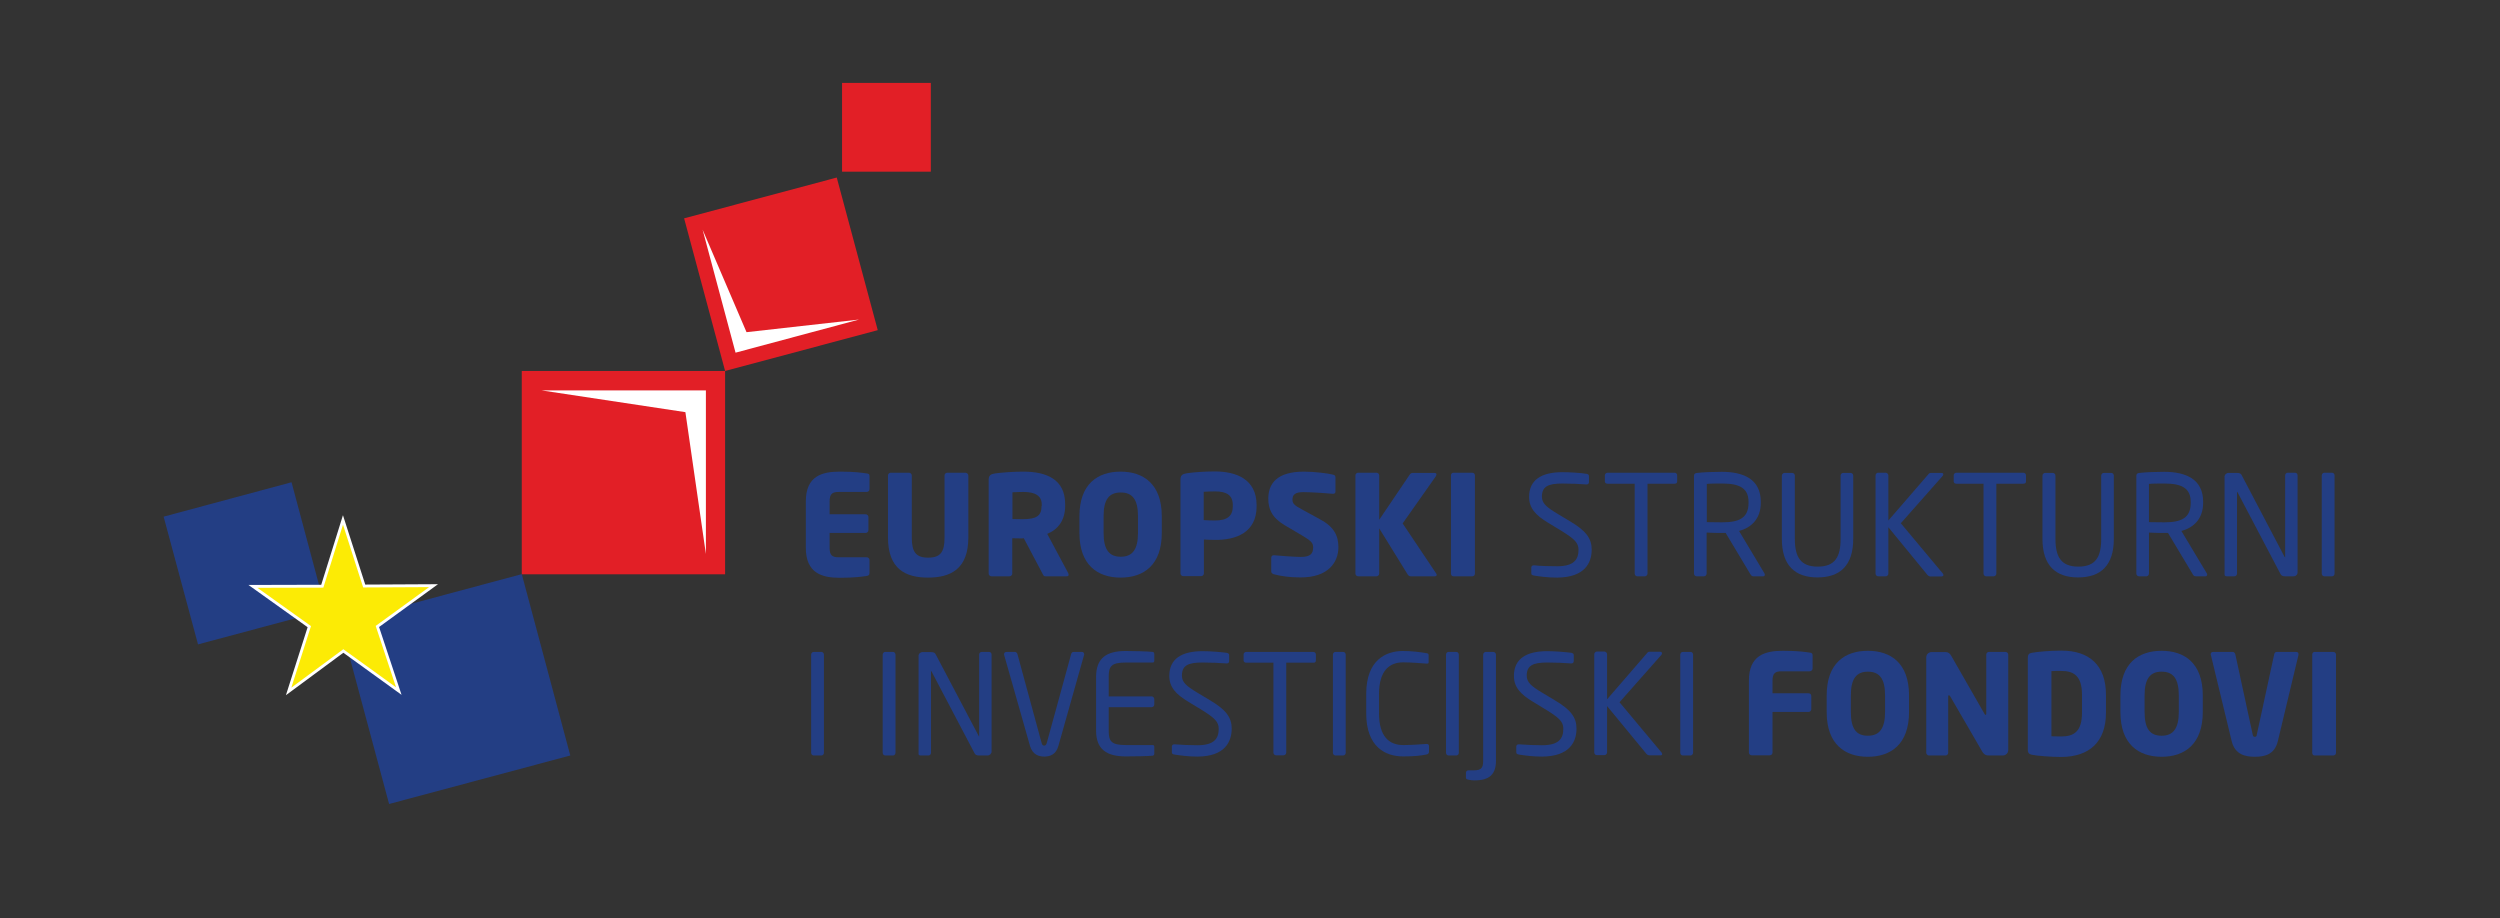 <?xml version="1.0" encoding="UTF-8"?>
<svg xmlns="http://www.w3.org/2000/svg" xmlns:xlink="http://www.w3.org/1999/xlink" version="1.1" id="Layer_1" x="0px" y="0px" viewBox="0 0 1366 501.7" style="enable-background:new 0 0 1366 501.7;" xml:space="preserve"><rect x="0" y="0" width="1366" height="501.7" fill="#333333" stroke="none"/> <style type="text/css"> .st0{fill-rule:evenodd;clip-rule:evenodd;fill:#233E84;} .st1{fill-rule:evenodd;clip-rule:evenodd;fill:#FCEB05;} .st2{fill:none;stroke:#FFFFFF;stroke-width:1.566;stroke-miterlimit:22.926;} .st3{fill-rule:evenodd;clip-rule:evenodd;fill:#E21F26;} .st4{fill-rule:evenodd;clip-rule:evenodd;fill:#FFFFFF;} .st5{fill:#233E84;} </style> <g> <polygon class="st0" points="186,340.3 285.1,313.7 311.6,412.8 212.6,439.3 "></polygon> <polygon class="st0" points="89.4,282.3 159.3,263.5 178,333.4 108.2,352.1 "></polygon> <polygon class="st1" points="217.9,377.6 187.6,355.7 157.7,377.8 169,342.4 138.2,320.4 176.1,320.3 187.4,284.1 199,320.2 236.9,320 206.2,342.3 "></polygon> <polygon class="st2" points="217.9,377.6 187.6,355.7 157.7,377.8 169,342.4 138.2,320.4 176.1,320.3 187.4,284.1 199,320.2 236.9,320 206.2,342.3 "></polygon> <rect x="460.1" y="45.3" class="st3" width="48.5" height="48.5"></rect> <rect x="285.1" y="202.7" class="st3" width="111.1" height="111.1"></rect> <polygon class="st4" points="295.8,213.3 385.7,213.3 385.7,302.7 374.5,225.2 "></polygon> <polygon class="st3" points="479.6,180.4 396.2,202.7 373.8,119.3 457.2,97 "></polygon> <polygon class="st4" points="469.4,174.6 401.9,192.7 383.9,125.5 407.9,181.5 "></polygon> <path class="st5" d="M475.1,313V306c0-0.8-0.7-1.5-1.5-1.5h-15.4c-3.6,0-4.9-1.2-4.9-5.2v-8.1H473c0.8,0,1.5-0.7,1.5-1.5v-7.2 c0-0.8-0.7-1.5-1.5-1.5h-19.7V274c0-4,1.3-5.2,4.9-5.2h15.4c0.8,0,1.5-0.7,1.5-1.5v-7.1c0-1-0.4-1.4-1.5-1.5c-2.7-0.4-6.5-1-14.7-1 c-9.8,0-18.6,2.4-18.6,16.3v25.3c0,13.8,8.7,16.4,18.5,16.4c8.2,0,12.1-0.6,14.8-1C474.7,314.5,475.1,314,475.1,313"></path> <path class="st5" d="M529.1,293.7v-33.9c0-0.8-0.8-1.5-1.6-1.5h-9.9c-0.8,0-1.5,0.6-1.5,1.5v33.9c0,7.8-2.1,11-9,11 c-6.8,0-8.9-3.3-8.9-11v-33.9c0-0.8-0.7-1.5-1.5-1.5h-10c-0.8,0-1.5,0.6-1.5,1.5v33.9c0,17.4,9.8,21.9,21.9,21.9 C519.2,315.6,529.1,311.1,529.1,293.7"></path> <path class="st5" d="M569.1,276.5c0,5.2-2.5,7.2-10.5,7.2c-0.8,0-4.6-0.1-5.4-0.1V269c0.9-0.1,4.9-0.2,6-0.2c6.4,0,10,2.1,10,6.8 V276.5z M583.9,314c0-0.2-0.1-0.5-0.2-0.8l-11.5-21.5c5.6-2.2,9.8-7.2,9.8-15.2v-1c0-13.5-10-17.8-22.9-17.8c-5.5,0-12,0.5-15.5,1 c-2.4,0.4-3.4,1.1-3.4,3.6v51.1c0,0.8,0.7,1.5,1.5,1.5h9.9c0.8,0,1.5-0.7,1.5-1.5v-19.3c1.5,0,3.8,0.1,5.4,0.1l0.9-0.1l10.2,19.3 c0.4,0.8,0.7,1.5,1.5,1.5h11.6C583.6,314.9,583.9,314.6,583.9,314"></path> <path class="st5" d="M621.8,291.2c0,9.1-3.1,13-9.4,13c-6.4,0-9.4-3.9-9.4-13v-9.1c0-9.1,2.9-13,9.4-13c6.4,0,9.4,3.9,9.4,13V291.2 z M634.8,291.2v-9.1c0-17.6-10-24.4-22.5-24.4c-12.6,0-22.5,6.8-22.5,24.4v9.1c0,17.6,10,24.4,22.5,24.4 C624.9,315.6,634.8,308.8,634.8,291.2"></path> <path class="st5" d="M673.6,276.7c0,5.2-3,7.7-9.7,7.7c-0.8,0-5.3-0.1-6.2-0.2v-15.5c0.9-0.1,5.1-0.2,6.2-0.2 c6.4,0,9.7,2.1,9.7,7.5V276.7z M686.6,276.7v-0.7c0-14.3-11.3-18.4-22.8-18.4c-5.5,0-11.5,0.4-15.4,1c-2.4,0.4-3.4,1.1-3.4,3.6 v51.1c0,0.8,0.7,1.5,1.5,1.5h9.8c0.8,0,1.5-0.7,1.5-1.5v-18.5c1.9,0.1,4.3,0.2,6.2,0.2C675.3,295.1,686.6,291,686.6,276.7"></path> <path class="st5" d="M731.3,299c0-6.2-2.3-11.2-10.3-15.4l-9.7-5.3c-4.1-2.2-5.1-3.2-5.1-5.3c0-2.8,1.6-4.1,5.9-4.1 c5.2,0,14,0.7,16.1,0.9h0.2c1,0,1.3-0.6,1.3-1.3v-7.7c0-0.8-0.5-1.2-1.1-1.4c-2.9-0.8-10.6-1.7-16.1-1.7 c-14.8,0-19.5,6.5-19.5,14.8c0,5.6,1.9,10.3,9,14.5l10.5,6.2c3.9,2.4,5,3.6,5,5.8c0,3.6-1.5,5.3-6.8,5.3c-3,0-11.3-0.6-14.4-0.9 H696c-0.8,0-1.4,0.4-1.4,1.4v7.5c0,0.8,0.8,1.3,1.5,1.5c3.9,1,8.4,1.7,14.4,1.7C726,315.6,731.3,307,731.3,299"></path> <path class="st5" d="M784.9,259.2c0-0.5-0.4-0.8-1.2-0.8H772c-0.8,0-1.3,0.3-1.7,0.9L753.6,284v-24.2c0-0.9-0.7-1.5-1.5-1.5h-10 c-0.8,0-1.5,0.6-1.5,1.5v53.6c0,0.8,0.7,1.5,1.5,1.5h10c0.8,0,1.5-0.7,1.5-1.5v-24.7l15.5,25.1c0.4,0.6,0.8,1.1,1.7,1.1h13.1 c0.7,0,1.1-0.3,1.1-0.8c0-0.2-0.1-0.5-0.3-0.8L766.4,286l18.1-25.7C784.7,259.9,784.9,259.5,784.9,259.2"></path> <path class="st5" d="M805.9,313.4v-53.6c0-0.9-0.6-1.5-1.5-1.5h-10.2c-0.9,0-1.4,0.6-1.4,1.5v53.6c0,0.8,0.5,1.5,1.4,1.5h10.2 C805.3,314.9,805.9,314.3,805.9,313.4"></path> <path class="st5" d="M869.7,300.3c0-6.1-3.1-10.3-11.9-15.5l-7-4.2c-5.8-3.5-8.3-5.6-8.3-9.2c0-5.6,3.4-7.2,11.2-7.2 c4.4,0,9.7,0.2,13.1,0.5h0.1c0.8,0,1.3-0.5,1.3-1.2v-3.3c0-0.8-0.5-1.2-1.3-1.3c-2.9-0.5-8.8-0.9-13.2-0.9 c-11.6,0-18.2,4.3-18.2,13.5c0,6.1,3.5,10,10.5,14.2l7.4,4.5c6.9,4.3,9.1,6.4,9.1,10.2c0,5.3-2.5,9-11.6,9c-3.5,0-9.1-0.1-12.6-0.5 h-0.3c-0.7,0-1.3,0.4-1.3,1.2v3c0,0.9,0.2,1.1,1.5,1.4c3.3,0.5,7.3,1.1,12.6,1.1C865.9,315.5,869.7,307.6,869.7,300.3"></path> <path class="st5" d="M916.4,263.1v-3.4c0-0.8-0.6-1.4-1.4-1.4h-36.6c-0.8,0-1.5,0.6-1.5,1.4v3.4c0,0.8,0.7,1.2,1.5,1.2h14.8v49.1 c0,0.8,0.6,1.5,1.4,1.5h4.2c0.8,0,1.4-0.8,1.4-1.5v-49.1H915C915.8,264.3,916.4,263.9,916.4,263.1"></path> <path class="st5" d="M955.4,274.8c0,8.2-5.1,10.6-14.4,10.6c-1.8,0-5-0.1-8.4-0.1v-20.9c1.8-0.2,6-0.2,8.4-0.2 c9.5,0,14.4,2.5,14.4,10.1V274.8z M964.3,314c0-0.2-0.1-0.5-0.2-0.7l-13.9-23.2c6.9-1.8,11.9-6.8,11.9-15.4v-0.5 c0-12.3-9.3-16.4-21.3-16.4c-4.4,0-10.1,0.2-13.4,0.6c-1.4,0.1-1.8,0.6-1.8,1.7v53.3c0,0.8,0.6,1.5,1.4,1.5h4.1 c0.8,0,1.4-0.8,1.4-1.5V291c4,0.2,5.9,0.2,8.4,0.2h1.3h0.7l13.6,22.7c0.6,1,1.1,1,2,1h4.9C964,314.9,964.3,314.5,964.3,314"></path> <path class="st5" d="M1012.6,294.4v-34.5c0-0.9-0.7-1.5-1.4-1.5h-4.1c-0.8,0-1.4,0.7-1.4,1.5v34.5c0,9.9-3,15.2-12.5,15.2 c-9.4,0-12.5-5.3-12.5-15.2v-34.5c0-0.9-0.7-1.5-1.5-1.5h-4.1c-0.8,0-1.5,0.7-1.5,1.5v34.5c0,14.6,7.2,21.1,19.5,21.1 C1005.5,315.5,1012.6,308.9,1012.6,294.4"></path> <path class="st5" d="M1061.9,314.2c0-0.3-0.2-0.7-0.4-0.9l-22.9-27.4l22.9-25.9c0.2-0.2,0.3-0.5,0.3-0.8c0-0.5-0.3-0.8-1.1-0.8 h-5.5c-0.8,0-1.1,0.2-1.5,0.7l-21.9,25.3v-24.6c0-0.8-0.7-1.5-1.5-1.5h-4.1c-0.8,0-1.4,0.7-1.4,1.5v53.6c0,0.8,0.6,1.5,1.4,1.5h4.2 c0.8,0,1.4-0.8,1.4-1.5v-25.3l21.4,26.1c0.5,0.5,1,0.8,1.7,0.8h5.9C1061.6,314.9,1061.9,314.6,1061.9,314.2"></path> <path class="st5" d="M1107,263.1v-3.4c0-0.8-0.6-1.4-1.5-1.4H1069c-0.8,0-1.5,0.6-1.5,1.4v3.4c0,0.8,0.7,1.2,1.5,1.2h14.8v49.1 c0,0.8,0.6,1.5,1.4,1.5h4.2c0.8,0,1.4-0.8,1.4-1.5v-49.1h14.8C1106.4,264.3,1107,263.9,1107,263.1"></path> <path class="st5" d="M1155,294.4v-34.5c0-0.9-0.7-1.5-1.4-1.5h-4.1c-0.8,0-1.4,0.7-1.4,1.5v34.5c0,9.9-3,15.2-12.5,15.2 c-9.4,0-12.5-5.3-12.5-15.2v-34.5c0-0.9-0.7-1.5-1.5-1.5h-4.1c-0.8,0-1.5,0.7-1.5,1.5v34.5c0,14.6,7.2,21.1,19.5,21.1 C1147.9,315.5,1155,308.9,1155,294.4"></path> <path class="st5" d="M1197,274.8c0,8.2-5.1,10.6-14.4,10.6c-1.8,0-5-0.1-8.4-0.1v-20.9c1.8-0.2,6-0.2,8.4-0.2 c9.5,0,14.4,2.5,14.4,10.1V274.8z M1206,314c0-0.2-0.1-0.5-0.2-0.7l-13.9-23.2c6.9-1.8,11.9-6.8,11.9-15.4v-0.5 c0-12.3-9.3-16.4-21.3-16.4c-4.4,0-10.2,0.2-13.4,0.6c-1.4,0.1-1.8,0.6-1.8,1.7v53.3c0,0.8,0.6,1.5,1.4,1.5h4.1 c0.8,0,1.4-0.8,1.4-1.5V291c4,0.2,5.9,0.2,8.4,0.2h1.3h0.7l13.6,22.7c0.6,1,1.1,1,2,1h4.9C1205.6,314.9,1206,314.5,1206,314"></path> <path class="st5" d="M1255.4,312.7v-52.9c0-0.8-0.5-1.5-1.4-1.5h-4c-0.8,0-1.4,0.7-1.4,1.5v44.5c0,0.1,0,0.2-0.1,0.2l-0.2-0.2 l-23.3-44.4c-0.6-1.2-1-1.5-3.1-1.5h-4.2c-1.2,0-2.2,0.9-2.2,2.1V314c0,0.7,0.6,0.9,1.4,0.9h4c0.8,0,1.4-0.7,1.4-1.5V269 c0-0.2,0-0.2,0.1-0.2c0.1,0,0.1,0.1,0.2,0.2l23.5,44.7c0.4,0.8,1.2,1.2,2.5,1.2h4.7C1254.4,314.9,1255.4,314,1255.4,312.7"></path> <path class="st5" d="M1275.6,313.4v-53.6c0-0.9-0.6-1.5-1.4-1.5h-4.2c-0.8,0-1.4,0.7-1.4,1.5v53.6c0,0.8,0.6,1.5,1.4,1.5h4.2 C1275.1,314.9,1275.6,314.2,1275.6,313.4"></path> <path class="st5" d="M450.2,411.3v-53.6c0-0.8-0.6-1.5-1.4-1.5h-4.2c-0.8,0-1.4,0.7-1.4,1.5v53.6c0,0.8,0.6,1.5,1.4,1.5h4.2 C449.7,412.8,450.2,412,450.2,411.3"></path> <path class="st5" d="M489.3,411.3v-53.6c0-0.8-0.6-1.5-1.4-1.5h-4.2c-0.8,0-1.4,0.7-1.4,1.5v53.6c0,0.8,0.6,1.5,1.4,1.5h4.2 C488.8,412.8,489.3,412,489.3,411.3"></path> <path class="st5" d="M541.8,410.6v-52.9c0-0.8-0.5-1.5-1.4-1.5h-4c-0.8,0-1.4,0.7-1.4,1.5v44.5c0,0.1,0,0.2-0.1,0.2l-0.1-0.2 l-23.4-44.4c-0.6-1.2-1-1.5-3.1-1.5h-4.2c-1.2,0-2.2,0.9-2.2,2.1v53.5c0,0.8,0.6,0.9,1.4,0.9h4c0.8,0,1.4-0.7,1.4-1.4v-44.5 c0-0.2,0-0.2,0.1-0.2c0.1,0,0.2,0.1,0.2,0.2l23.5,44.7c0.4,0.8,1.2,1.2,2.4,1.2h4.7C540.8,412.8,541.8,411.8,541.8,410.6"></path> <path class="st5" d="M592.4,357.5c0-0.8-0.5-1.3-1.3-1.3h-4.5c-0.6,0-1.2,0.5-1.3,1.1L572,405.8c-0.3,1.1-0.7,1.6-1.4,1.6 c-0.9,0-1.2-0.5-1.5-1.6l-13.2-48.5c-0.2-0.6-0.8-1.1-1.4-1.1H550c-0.8,0-1.4,0.5-1.4,1.3c0,0.2,0,0.3,0.1,0.5l14.1,49.6 c1.4,4.8,4.9,5.8,7.8,5.8c2.9,0,6.4-1,7.7-5.8l14-49.6C592.4,357.8,592.4,357.7,592.4,357.5"></path> <path class="st5" d="M630.7,411.9V408c0-0.5-0.3-0.9-0.8-0.9h-14.7c-8.1,0-9.4-2.1-9.4-7.9v-12.8h23.4c0.9,0,1.5-0.7,1.5-1.5V382 c0-0.8-0.7-1.5-1.5-1.5h-23.4v-10.6c0-5.8,1.3-7.9,9.4-7.9h14.7c0.5,0,0.8-0.4,0.8-0.9v-3.8c0-0.5-0.3-1-0.8-1.1 c-3.2-0.3-10.3-0.5-14.8-0.5c-10.7,0-16.2,4-16.2,14.2v29.3c0,10.1,5.6,14.1,16.2,14.1c4.5,0,12-0.1,14.8-0.4 C630.4,412.8,630.7,412.3,630.7,411.9"></path> <path class="st5" d="M673,398.1c0-6.1-3.1-10.3-11.9-15.5l-7-4.2c-5.8-3.5-8.3-5.6-8.3-9.2c0-5.6,3.3-7.2,11.2-7.2 c4.4,0,9.7,0.2,13.1,0.5h0.2c0.8,0,1.3-0.5,1.3-1.2v-3.3c0-0.8-0.5-1.1-1.3-1.3c-2.9-0.4-8.8-0.9-13.2-0.9 c-11.6,0-18.2,4.3-18.2,13.5c0,6.1,3.5,10,10.5,14.2l7.4,4.5c6.9,4.3,9.1,6.4,9.1,10.2c0,5.3-2.4,9-11.6,9c-3.5,0-9.1-0.2-12.5-0.5 h-0.2c-0.7,0-1.3,0.4-1.3,1.2v3c0,0.8,0.2,1.2,1.5,1.4c3.4,0.5,7.3,1.1,12.6,1.1C669.2,413.3,673,405.4,673,398.1"></path> <path class="st5" d="M719,360.9v-3.3c0-0.8-0.6-1.4-1.5-1.4H681c-0.8,0-1.5,0.6-1.5,1.4v3.3c0,0.8,0.7,1.2,1.5,1.2h14.8v49.1 c0,0.8,0.6,1.5,1.4,1.5h4.2c0.8,0,1.4-0.8,1.4-1.5v-49.1h14.8C718.4,362.2,719,361.7,719,360.9"></path> <path class="st5" d="M735.3,411.3v-53.6c0-0.8-0.6-1.5-1.4-1.5h-4.2c-0.8,0-1.4,0.7-1.4,1.5v53.6c0,0.8,0.6,1.5,1.4,1.5h4.2 C734.8,412.8,735.3,412,735.3,411.3"></path> <path class="st5" d="M780.8,410.8v-3.1c0-0.8-0.4-1.2-1.2-1.2h-0.3c-2.7,0.2-8.2,0.6-12.6,0.6c-7.5,0-13.2-4.5-13.2-17.3v-10.6 c0-12.9,5.8-17.3,13.2-17.3c4.4,0,10,0.5,12.8,0.7h0.2c0.8,0,0.9-0.4,0.9-0.8v-3.9c0-0.7-0.5-0.9-1.2-1c-3.3-0.6-8-1.2-12.8-1.2 c-9.4,0-20.1,4.9-20.1,23.5v10.6c0,18.5,10.7,23.5,20.1,23.5c6.5,0,9.4-0.4,12.6-1C780.1,412.2,780.8,411.7,780.8,410.8"></path> <path class="st5" d="M797.1,411.3v-53.6c0-0.8-0.6-1.5-1.4-1.5h-4.2c-0.8,0-1.4,0.7-1.4,1.5v53.6c0,0.8,0.6,1.5,1.4,1.5h4.2 C796.6,412.8,797.1,412,797.1,411.3"></path> <path class="st5" d="M817.4,415.6v-57.9c0-0.8-0.7-1.5-1.5-1.5h-4c-0.8,0-1.5,0.7-1.5,1.5v57.9c0,3.7-0.8,5.3-4.9,5.3h-3 c-0.9,0-1.5,0.5-1.5,1.3v2.8c0,0.4,0.2,0.7,0.5,0.8c0.5,0.2,2.3,0.6,4,0.6C814,426.5,817.4,422.9,817.4,415.6"></path> <path class="st5" d="M861.4,398.1c0-6.1-3.1-10.3-11.9-15.5l-7-4.2c-5.8-3.5-8.3-5.6-8.3-9.2c0-5.6,3.4-7.2,11.2-7.2 c4.4,0,9.7,0.2,13.1,0.5h0.1c0.8,0,1.3-0.5,1.3-1.2v-3.3c0-0.8-0.5-1.1-1.3-1.3c-2.9-0.4-8.8-0.9-13.2-0.9 c-11.6,0-18.2,4.3-18.2,13.5c0,6.1,3.5,10,10.5,14.2l7.4,4.5c6.9,4.3,9.1,6.4,9.1,10.2c0,5.3-2.4,9-11.6,9c-3.5,0-9.1-0.2-12.6-0.5 h-0.2c-0.7,0-1.3,0.4-1.3,1.2v3c0,0.8,0.2,1.2,1.5,1.4c3.3,0.5,7.3,1.1,12.6,1.1C857.6,413.3,861.4,405.4,861.4,398.1"></path> <path class="st5" d="M908.2,412c0-0.3-0.2-0.7-0.4-0.9l-22.9-27.4l22.9-25.9c0.2-0.2,0.3-0.6,0.3-0.8c0-0.5-0.3-0.9-1.1-0.9h-5.5 c-0.8,0-1.1,0.2-1.5,0.7l-21.9,25.3v-24.6c0-0.8-0.7-1.5-1.5-1.5h-4c-0.8,0-1.5,0.7-1.5,1.5v53.6c0,0.8,0.6,1.5,1.4,1.5h4.2 c0.8,0,1.4-0.8,1.4-1.5v-25.3l21.5,26.1c0.4,0.5,1,0.8,1.7,0.8h5.9C907.9,412.8,908.2,412.4,908.2,412"></path> <path class="st5" d="M925.1,411.3v-53.6c0-0.8-0.6-1.5-1.4-1.5h-4.2c-0.8,0-1.4,0.7-1.4,1.5v53.6c0,0.8,0.6,1.5,1.4,1.5h4.2 C924.5,412.8,925.1,412,925.1,411.3"></path> <path class="st5" d="M990.4,365.2v-7.1c0-1-0.4-1.4-1.5-1.5c-2.7-0.4-6.5-1-14.7-1c-9.8,0-18.6,2.4-18.6,16.3v39.3 c0,0.8,0.7,1.5,1.5,1.5h9.9c0.9,0,1.5-0.7,1.5-1.5V389h19.7c0.8,0,1.5-0.7,1.5-1.5v-7.2c0-0.9-0.7-1.5-1.5-1.5h-19.7v-6.8 c0-4,1.3-5.2,4.9-5.2h15.5C989.8,366.7,990.4,366,990.4,365.2"></path> <path class="st5" d="M1030,389c0,9.1-3.1,13-9.4,13c-6.4,0-9.3-3.9-9.3-13V380c0-9.1,3-13,9.3-13c6.4,0,9.4,3.9,9.4,13V389z M1043.1,389V380c0-17.7-10-24.4-22.5-24.4c-12.6,0-22.5,6.8-22.5,24.4v9.1c0,17.6,10,24.4,22.5,24.4 C1033.1,413.5,1043.1,406.7,1043.1,389"></path> <path class="st5" d="M1097.3,409.9v-52.2c0-0.8-0.7-1.5-1.5-1.5h-9c-0.8,0-1.5,0.6-1.5,1.5v32.2c0,0.5-0.2,0.7-0.4,0.7 c-0.2,0-0.3-0.1-0.6-0.6l-18-31.4c-0.9-1.6-1.7-2.3-3.2-2.3h-7.7c-1.6,0-2.9,1.3-2.9,2.9v52.1c0,0.8,0.7,1.5,1.5,1.5h9 c0.9,0,1.5-0.7,1.5-1.5v-30.8c0-0.5,0.2-0.6,0.4-0.6s0.4,0.1,0.7,0.6l17.4,30c1.2,2.1,2.4,2.3,4,2.3h7.4 C1095.9,412.8,1097.3,411.5,1097.3,409.9"></path> <path class="st5" d="M1137.6,389.4c0,10.3-4.4,13-11.3,13c-1.9,0-4.4-0.1-5.4-0.1v-35.6c1.1-0.1,3.5-0.1,5.4-0.1 c6.8,0,11.3,2.7,11.3,13V389.4z M1150.7,389.4v-9.8c0-16.1-9.1-24.1-24.3-24.1c-6.3,0-13.1,0.6-16.2,1.2c-1.5,0.2-2.2,0.9-2.2,2.7 v50.3c0,1.8,0.8,2.4,2.2,2.7c3.1,0.6,9.9,1.2,16.2,1.2C1141.5,413.5,1150.7,405.5,1150.7,389.4"></path> <path class="st5" d="M1190.5,389c0,9.1-3.1,13-9.4,13c-6.4,0-9.3-3.9-9.3-13V380c0-9.1,3-13,9.3-13c6.4,0,9.4,3.9,9.4,13V389z M1203.6,389V380c0-17.7-10-24.4-22.5-24.4c-12.6,0-22.5,6.8-22.5,24.4v9.1c0,17.6,10,24.4,22.5,24.4 C1193.6,413.5,1203.6,406.7,1203.6,389"></path> <path class="st5" d="M1255.9,357.4c0-0.8-0.6-1.2-1.3-1.2H1244c-0.7,0-1.3,0.6-1.4,1.4l-9.5,43.9c-0.1,0.8-0.4,1.1-1.1,1.1 c-0.7,0-0.9-0.3-1.1-1.1l-9.5-43.9c-0.2-0.8-0.7-1.4-1.5-1.4h-10.6c-0.8,0-1.4,0.5-1.4,1.2c0,0.2,0.1,0.2,0.1,0.4l11.4,47.2 c1.8,7.3,7.4,8.5,12.6,8.5c5.3,0,10.8-1.1,12.6-8.5l11.3-47.2C1255.8,357.7,1255.9,357.5,1255.9,357.4"></path> <path class="st5" d="M1276.4,411.3v-53.6c0-0.8-0.6-1.5-1.5-1.5h-10.2c-0.8,0-1.3,0.6-1.3,1.5v53.6c0,0.8,0.5,1.5,1.3,1.5h10.2 C1275.8,412.8,1276.4,412.1,1276.4,411.3"></path> </g> </svg>
